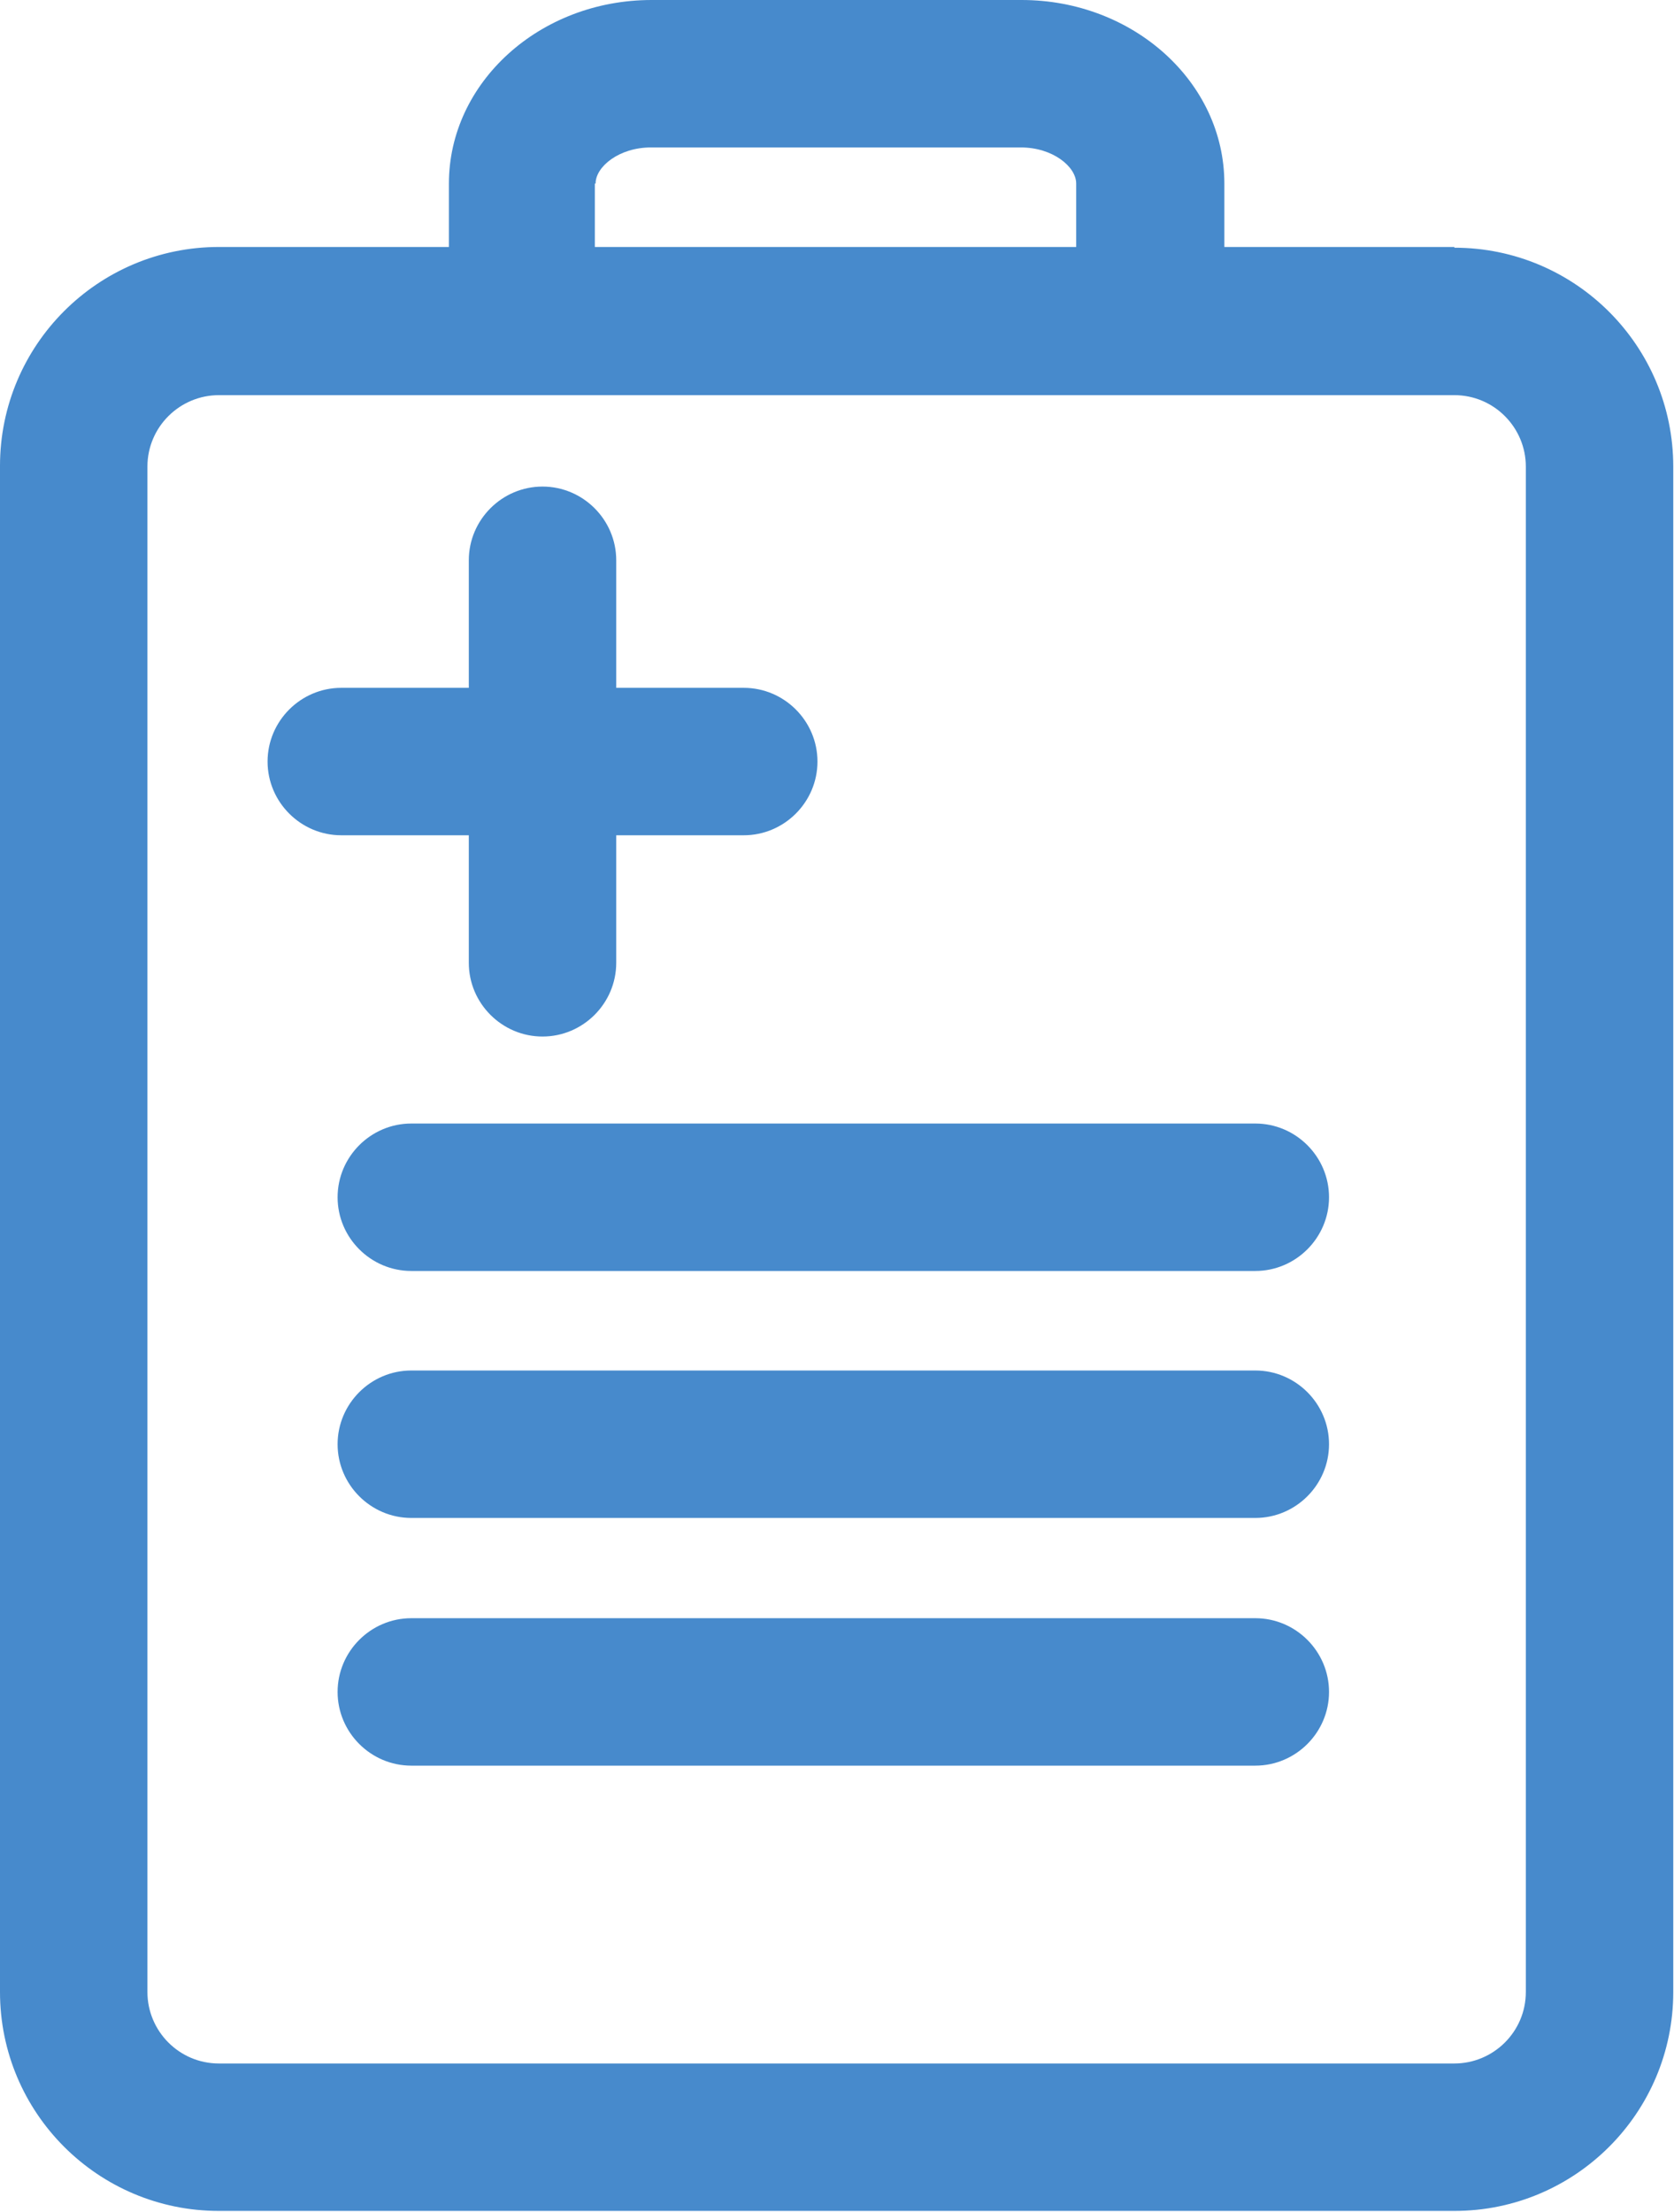 <?xml version="1.0" encoding="UTF-8"?><svg id="_レイヤー_2" xmlns="http://www.w3.org/2000/svg" viewBox="0 0 22.71 30"><defs><style>.cls-1{fill:#478acc;}</style></defs><g id="HTML作成用パーツ"><path class="cls-1" d="m19.73,3.35h-3.12v-.86c0-1.38-1.24-2.49-2.75-2.49h-5.02c-1.52,0-2.75,1.12-2.75,2.49v.86h-3.12c-1.64,0-2.97,1.33-2.97,2.97v20.7c0,1.64,1.33,2.97,2.97,2.97h16.76c1.64,0,2.97-1.33,2.97-2.97V6.33c0-1.64-1.33-2.97-2.97-2.97Zm-11.65-.86c0-.23.32-.49.75-.49h5.02c.43,0,.75.26.75.49v.86h-6.53v-.86Zm12.62,24.53c0,.54-.44.97-.97.97H2.97c-.54,0-.97-.44-.97-.97V6.33c0-.54.44-.97.97-.97h16.76c.54,0,.97.44.97.97v20.7Z"/><path class="cls-1" d="m6.36,11.33v1.73c0,.55.45,1,1,1s1-.45,1-1v-1.73h1.73c.55,0,1-.45,1-1s-.45-1-1-1h-1.73v-1.73c0-.55-.45-1-1-1s-1,.45-1,1v1.73h-1.73c-.55,0-1,.45-1,1s.45,1,1,1h1.73Z"/><path class="cls-1" d="m17.02,15.24H5.58c-.55,0-1,.45-1,1s.45,1,1,1h11.45c.55,0,1-.45,1-1s-.45-1-1-1Z"/><path class="cls-1" d="m17.02,18.59H5.58c-.55,0-1,.45-1,1s.45,1,1,1h11.45c.55,0,1-.45,1-1s-.45-1-1-1Z"/><path class="cls-1" d="m17.02,21.95H5.58c-.55,0-1,.45-1,1s.45,1,1,1h11.45c.55,0,1-.45,1-1s-.45-1-1-1Z"/></g></svg>
